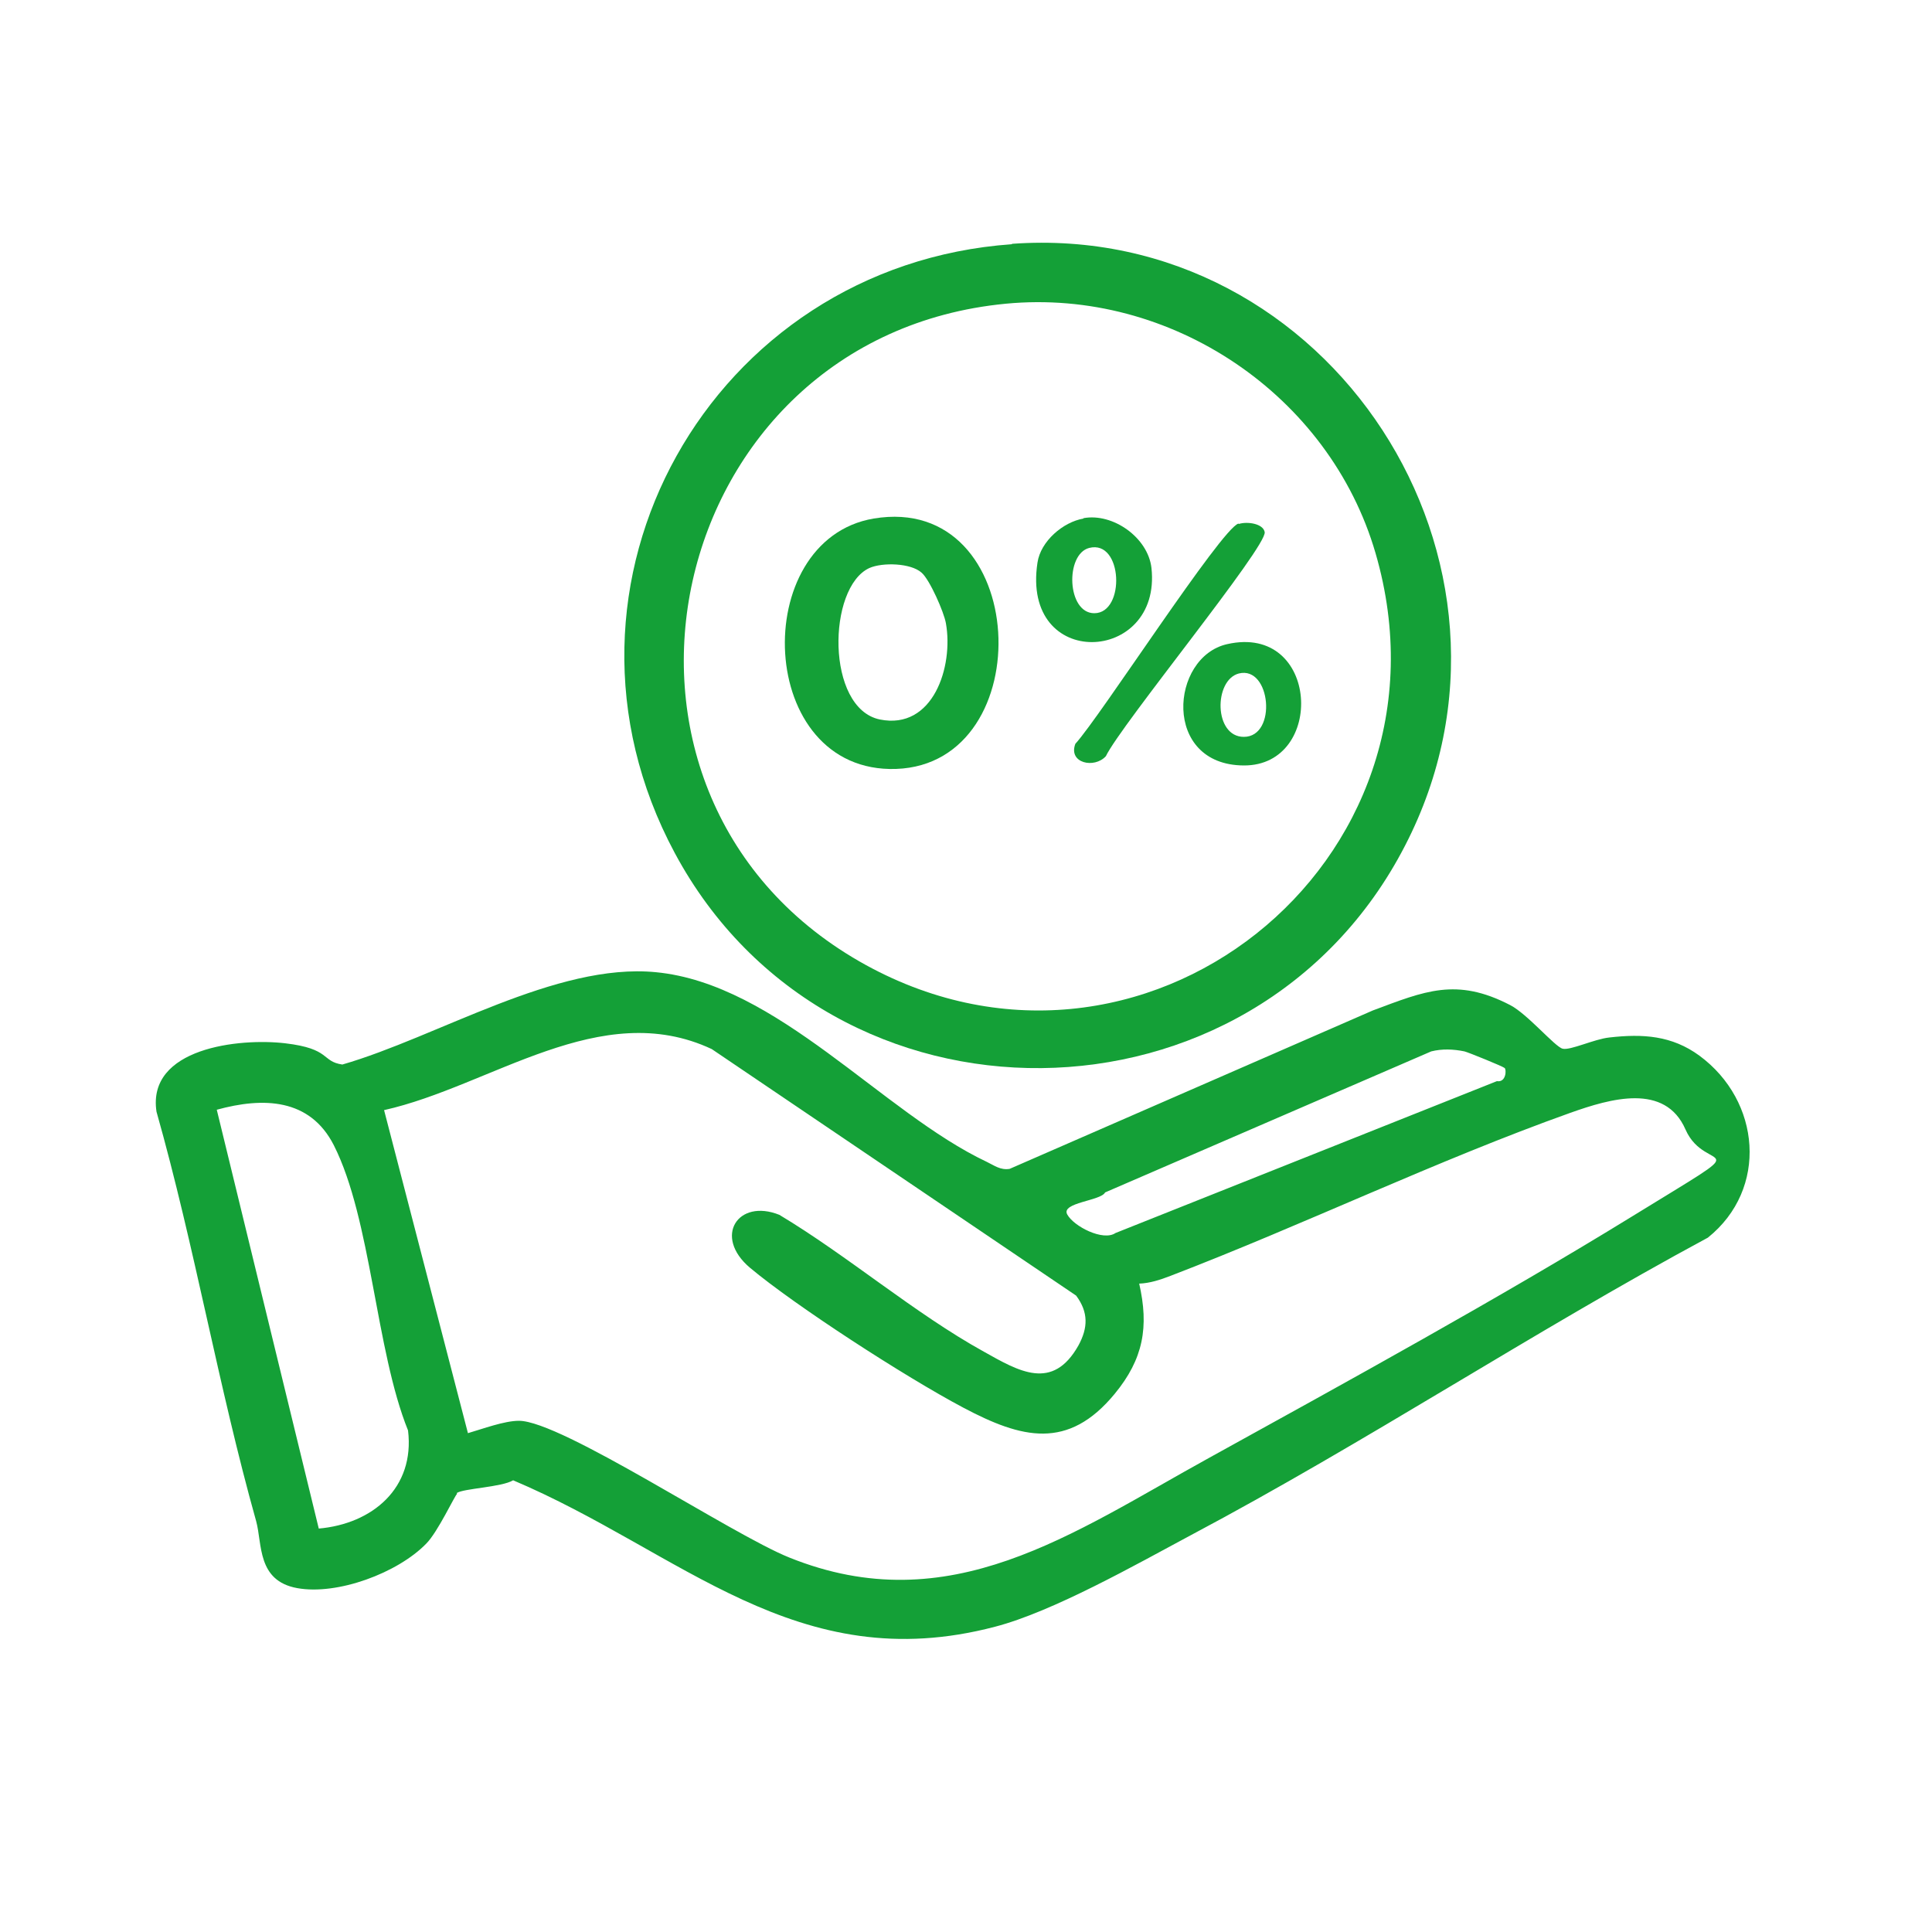 <?xml version="1.0" encoding="UTF-8"?>
<svg id="Capa_1" xmlns="http://www.w3.org/2000/svg" version="1.1" viewBox="0 0 500 500">
  <!-- Generator: Adobe Illustrator 29.6.0, SVG Export Plug-In . SVG Version: 2.1.1 Build 207)  -->
  <defs>
    <style>
      .st0 {
        fill: #14a037;
      }
    </style>
  </defs>
  <g id="dFTPeP">
    <g>
      <path class="st0" d="M118.3,386.6c-.6.4-5,9.9-8,12.9-7.4,7.6-23,13.4-33.4,11.5s-9-11.4-10.6-17.3c-9.8-34.9-15.9-71-25.8-106-2.5-16.5,21.4-19.1,33.3-17.7s9.3,4.7,14.8,5.5c24.6-7.1,55.3-26.4,81.1-23.9,31.5,3,58.6,36.3,85.7,49.1,1.9.9,3.5,2.2,5.9,1.8l94-41c13.4-5,21.6-8.6,35.5-1.4,4.5,2.3,11.6,10.8,13.6,11.3s8.2-2.5,12.1-2.9c8.7-1,16.2-.5,23.3,4.7,15.9,11.7,17.9,34.5,2.2,47.1-45.3,24.4-88.4,52.9-133.8,77-14.2,7.6-35.7,19.8-50.7,23.7-51.4,13.5-81.2-19.5-124.7-37.9-3,1.8-12.9,2.1-14.6,3.3ZM294.8,332.1c2.6,11.3,1.1,19.6-6.3,28.6-12.1,14.7-24.1,11.6-39.2,3.6s-43.5-26.4-55.2-36.2c-9.6-8.1-3.1-18,7.6-13.7,17.7,10.6,35,25.5,52.9,35.4,9.1,5.1,17.8,10.3,24.5-1.6,2.5-4.6,2.6-8.6-.6-12.9l-94.3-63.8c-28.8-13.5-57.1,9.6-84.8,15.8l21.7,83.6c3.8-1.1,9.4-3.2,13.2-3.2,11,0,55,29.4,70,35.4,41.5,16.7,73.2-6.3,108.6-25.8,35.5-19.6,75.2-41.4,109.5-62.5s19.1-10.4,13.8-22.5-19.4-8-29.8-4.3c-34.5,12.3-69.1,29-103.5,42.2-2.6,1-5.3,1.9-8.1,2ZM389.4,276.4c-.4-.4-9.5-4.1-10.4-4.3-2.9-.6-5.8-.7-8.6,0l-84.4,36.5c-1.1,2.2-11.5,2.6-9.8,5.7s9.3,7,12.5,4.8l98.7-39.3c2.4.4,2.5-3,2-3.4ZM82.4,395.6c14-1.2,25-10.5,23.2-25.4-8.4-20.8-9.5-54.6-19.2-73.8-6.2-12.2-18.3-12.5-30.3-9.2l26.4,108.4Z"/>
      <path class="st0" d="M261.9,63.1c82.2-5.9,139.6,82.6,101.7,155.8-39.1,75.8-148.7,77-189,1.8-37.2-69.4,9.4-152,87.3-157.5ZM260.3,78.6c-88.7,8.5-114.8,126-37.9,170.2,72.5,41.6,156.9-25.5,133.6-105.6-11.9-41-53-68.7-95.7-64.6Z"/>
      <path class="st0" d="M226.1,134.2c40.6-6.8,43.4,63.5,5.8,64.8-36.3,1.2-38.3-59.3-5.8-64.8ZM238.5,148.2c-2.8-2.5-10.1-2.7-13.5-1.2-10.9,5-11.3,36.3,2.7,39.2,13.8,2.8,19.1-13.7,17.1-24.9-.5-2.9-4.2-11.3-6.3-13.1Z"/>
      <path class="st0" d="M320.6,135.6c2.2-.7,6.3-.1,6.7,2.1.7,3.7-37.3,50-41.1,58-3,3.3-9.8,1.8-7.9-3.2,6.4-7,37.7-55.6,42.2-57Z"/>
      <path class="st0" d="M280.4,134.1c7.6-1.4,16.7,5,17.6,12.9,2.7,24.9-33.8,26.7-29.5-1.4.8-5.5,6.6-10.5,11.9-11.4ZM281.9,141.8c-6.3,1.6-5.8,16.9,1.3,16.9,8.1,0,7.4-19.1-1.3-16.9Z"/>
      <path class="st0" d="M317.6,166.7c23.9-5.4,25.5,31.5,4.3,31.4s-19.1-28.1-4.3-31.4ZM320.6,174.3c-6.5,1.7-6.5,16.4,1.3,16.4,8.7,0,7-18.5-1.3-16.4Z"/>
    </g>
  </g>
</svg>
